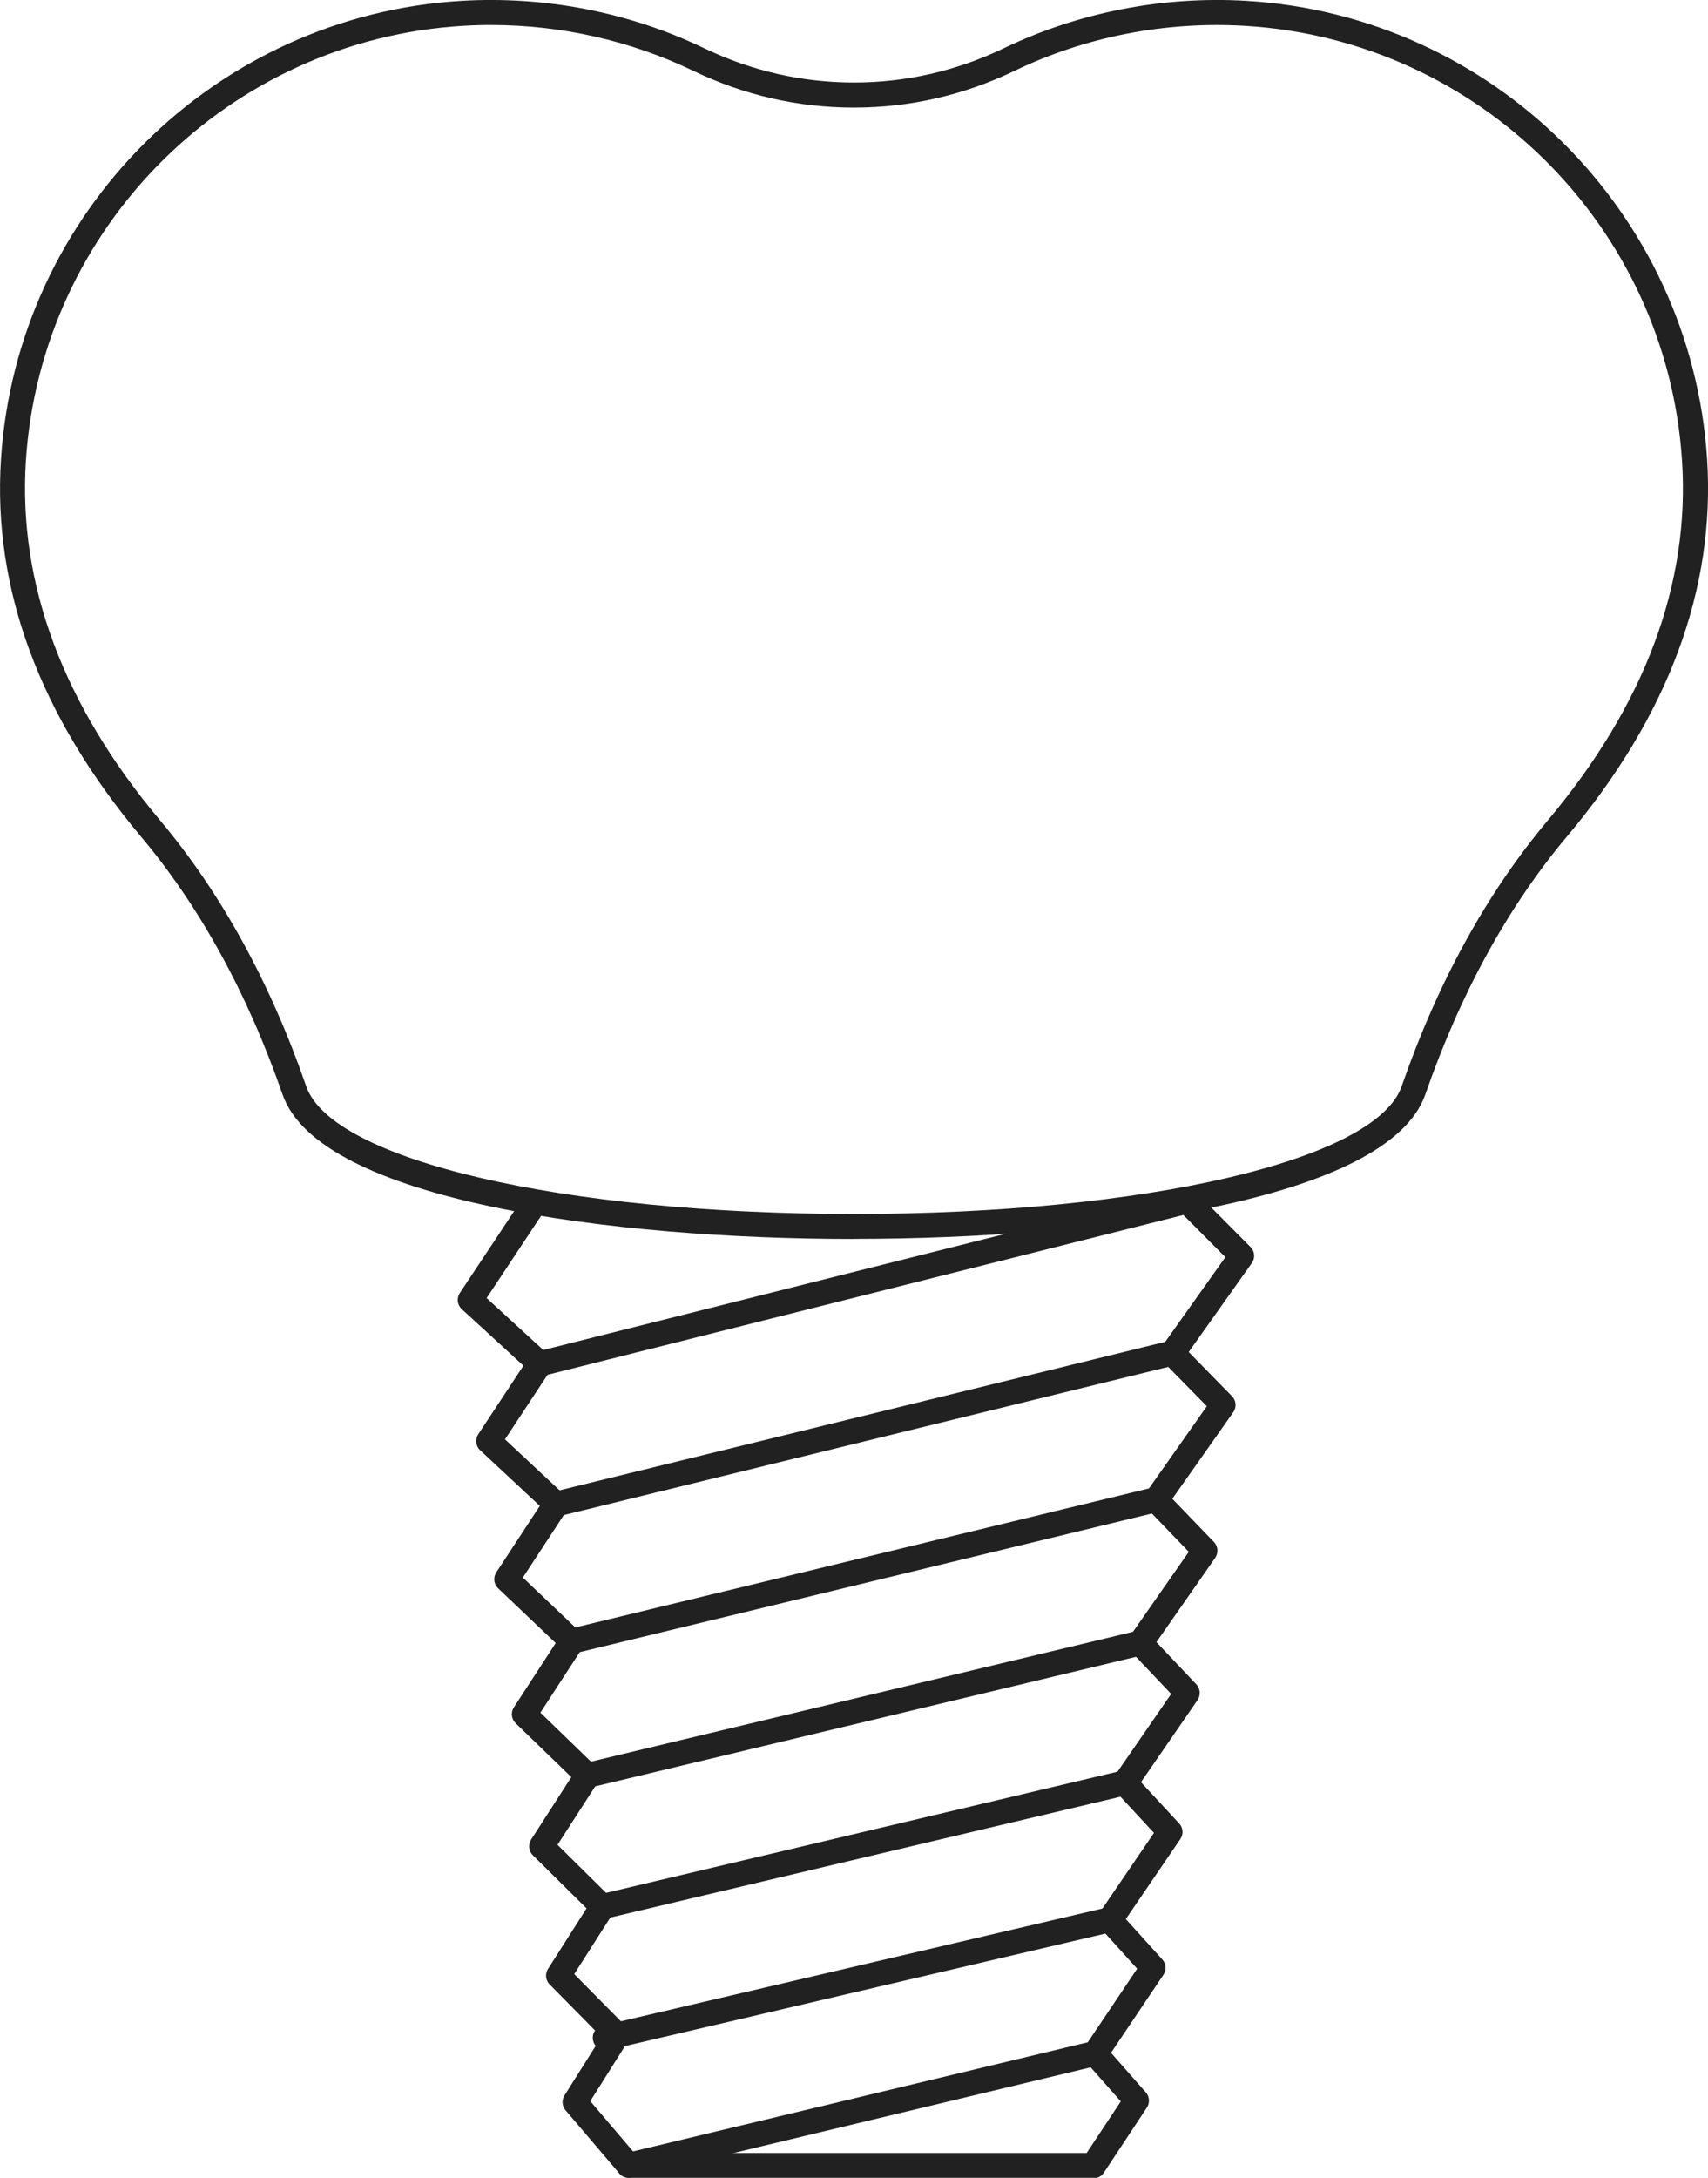 <?xml version="1.0" encoding="UTF-8"?><svg id="Layer_2" xmlns="http://www.w3.org/2000/svg" viewBox="0 0 206.42 263.12"><defs><style>.cls-1{fill:#212121;}</style></defs><g id="Layer_1-2"><g><g><path class="cls-1" d="M132.17,263.12h-56.17c-.44,0-.86-.19-1.15-.53l-6.5-7.63c-.43-.5-.48-1.23-.13-1.79l4.46-7.08-6.25-6.33c-.5-.5-.58-1.28-.2-1.88l4.66-7.31-6.49-6.42c-.51-.5-.6-1.29-.21-1.9l4.86-7.54-6.73-6.51c-.52-.5-.61-1.31-.22-1.91l5.06-7.78-6.96-6.61c-.53-.5-.62-1.31-.22-1.93l5.26-8.03-7.21-6.72c-.54-.5-.64-1.32-.23-1.94l5.46-8.28-7.45-6.83c-.55-.5-.65-1.33-.24-1.95l7.8-11.75c.46-.7,1.4-.89,2.1-.42,.7,.46,.89,1.4,.42,2.1l-7.08,10.68,7.45,6.83c.55,.5,.65,1.33,.24,1.95l-5.47,8.29,7.2,6.72c.54,.5,.64,1.32,.23,1.94l-5.27,8.04,6.96,6.61c.53,.5,.62,1.31,.23,1.92l-5.07,7.79,6.72,6.51c.52,.5,.61,1.3,.22,1.91l-4.87,7.55,6.48,6.41c.51,.5,.6,1.29,.21,1.89l-4.67,7.32,6.25,6.32c.49,.5,.58,1.27,.2,1.87l-4.51,7.16,5.33,6.26h54.66l4.12-6.23-4.22-4.78c-.45-.52-.5-1.27-.12-1.84l6.32-9.41-4.42-4.89c-.47-.52-.52-1.29-.13-1.87l6.58-9.65-4.62-4.99c-.48-.52-.54-1.3-.14-1.89l6.84-9.91-4.83-5.1c-.49-.52-.55-1.32-.14-1.9l7.1-10.17-5.03-5.22c-.5-.52-.56-1.33-.15-1.92l7.36-10.45-5.24-5.34c-.51-.52-.58-1.34-.15-1.93l7.63-10.74-5.65-5.67c-.59-.59-.59-1.55,0-2.14,.59-.59,1.55-.59,2.14,0l6.55,6.58c.52,.52,.59,1.34,.16,1.94l-7.63,10.75,5.23,5.34c.51,.52,.58,1.33,.16,1.93l-7.37,10.46,5.03,5.22c.5,.52,.56,1.32,.15,1.92l-7.1,10.18,4.82,5.1c.49,.52,.55,1.31,.15,1.9l-6.84,9.92,4.62,4.99c.48,.52,.54,1.3,.14,1.88l-6.59,9.67,4.41,4.88c.47,.52,.52,1.28,.13,1.86l-6.33,9.42,4.21,4.78c.45,.51,.5,1.26,.13,1.83l-5.21,7.88c-.28,.42-.75,.68-1.26,.68Z"/><path class="cls-1" d="M65.25,166.28c-.68,0-1.29-.46-1.47-1.14-.2-.81,.29-1.63,1.1-1.84l78.28-19.67c.81-.2,1.63,.29,1.84,1.1,.2,.81-.29,1.63-1.1,1.84l-78.28,19.67c-.12,.03-.25,.05-.37,.05Z"/><path class="cls-1" d="M67.21,183.23c-.68,0-1.3-.46-1.47-1.15-.2-.81,.3-1.63,1.11-1.83l74.51-18.26c.8-.2,1.63,.3,1.83,1.11,.2,.81-.3,1.63-1.11,1.83l-74.51,18.26c-.12,.03-.24,.04-.36,.04Z"/><path class="cls-1" d="M69.13,199.8c-.68,0-1.3-.46-1.47-1.16-.2-.81,.3-1.63,1.11-1.83l70.63-17.11c.81-.21,1.63,.3,1.83,1.11,.2,.81-.3,1.63-1.11,1.83l-70.63,17.11c-.12,.03-.24,.04-.36,.04Z"/><path class="cls-1" d="M70.99,216.01c-.68,0-1.3-.47-1.47-1.16-.19-.81,.31-1.63,1.12-1.82l66.85-16.01c.81-.19,1.63,.31,1.82,1.12,.19,.81-.31,1.63-1.12,1.82l-66.85,16.01c-.12,.03-.24,.04-.35,.04Z"/><path class="cls-1" d="M72.82,231.86c-.68,0-1.31-.47-1.47-1.16-.19-.81,.31-1.63,1.12-1.82l63.16-14.96c.81-.2,1.63,.31,1.82,1.12,.19,.81-.31,1.63-1.12,1.82l-63.16,14.96c-.12,.03-.23,.04-.35,.04Z"/><path class="cls-1" d="M73.15,247.72c-.69,0-1.31-.47-1.47-1.17-.19-.81,.31-1.63,1.13-1.82l61.01-14.28c.81-.19,1.63,.31,1.82,1.13,.19,.81-.31,1.63-1.13,1.82l-61.01,14.28c-.12,.03-.23,.04-.35,.04Z"/><path class="cls-1" d="M75.99,263.12c-.68,0-1.3-.47-1.47-1.16-.19-.81,.31-1.63,1.12-1.82l56.4-13.53c.82-.19,1.63,.31,1.82,1.12,.19,.81-.31,1.63-1.12,1.82l-56.4,13.53c-.12,.03-.24,.04-.35,.04Z"/></g><path class="cls-1" d="M103.19,149.69h-.02c-29.04,0-64.54-4.57-69.02-17.45-4.24-12.21-10-22.7-17.11-31.16C4.8,86.5-.9,71.16,.12,55.47,2.04,25.66,25.99,1.86,55.81,.1c10.13-.59,20.24,1.38,29.28,5.72,5.73,2.75,11.82,4.15,18.12,4.15s12.39-1.4,18.12-4.15C130.37,1.49,140.49-.49,150.61,.1c29.83,1.76,53.77,25.56,55.7,55.36h0c1.01,15.69-4.68,31.03-16.94,45.61-7.11,8.46-12.87,18.94-17.11,31.15-4.48,12.89-40,17.46-69.07,17.46ZM59.35,3.02c-1.12,0-2.24,.03-3.36,.1C27.69,4.79,4.96,27.38,3.13,55.66c-.96,14.88,4.5,29.51,16.23,43.47,7.35,8.75,13.29,19.55,17.65,32.12,3.1,8.93,30.93,15.42,66.16,15.42h.02c35.26,0,63.11-6.49,66.21-15.43,4.36-12.56,10.3-23.36,17.65-32.11,11.73-13.96,17.2-28.58,16.23-43.47h0c-1.83-28.28-24.55-50.87-52.86-52.54-9.61-.56-19.22,1.31-27.79,5.43-6.14,2.95-12.68,4.45-19.43,4.45s-13.29-1.5-19.43-4.45c-7.57-3.64-15.96-5.53-24.43-5.53Z"/></g></g></svg>